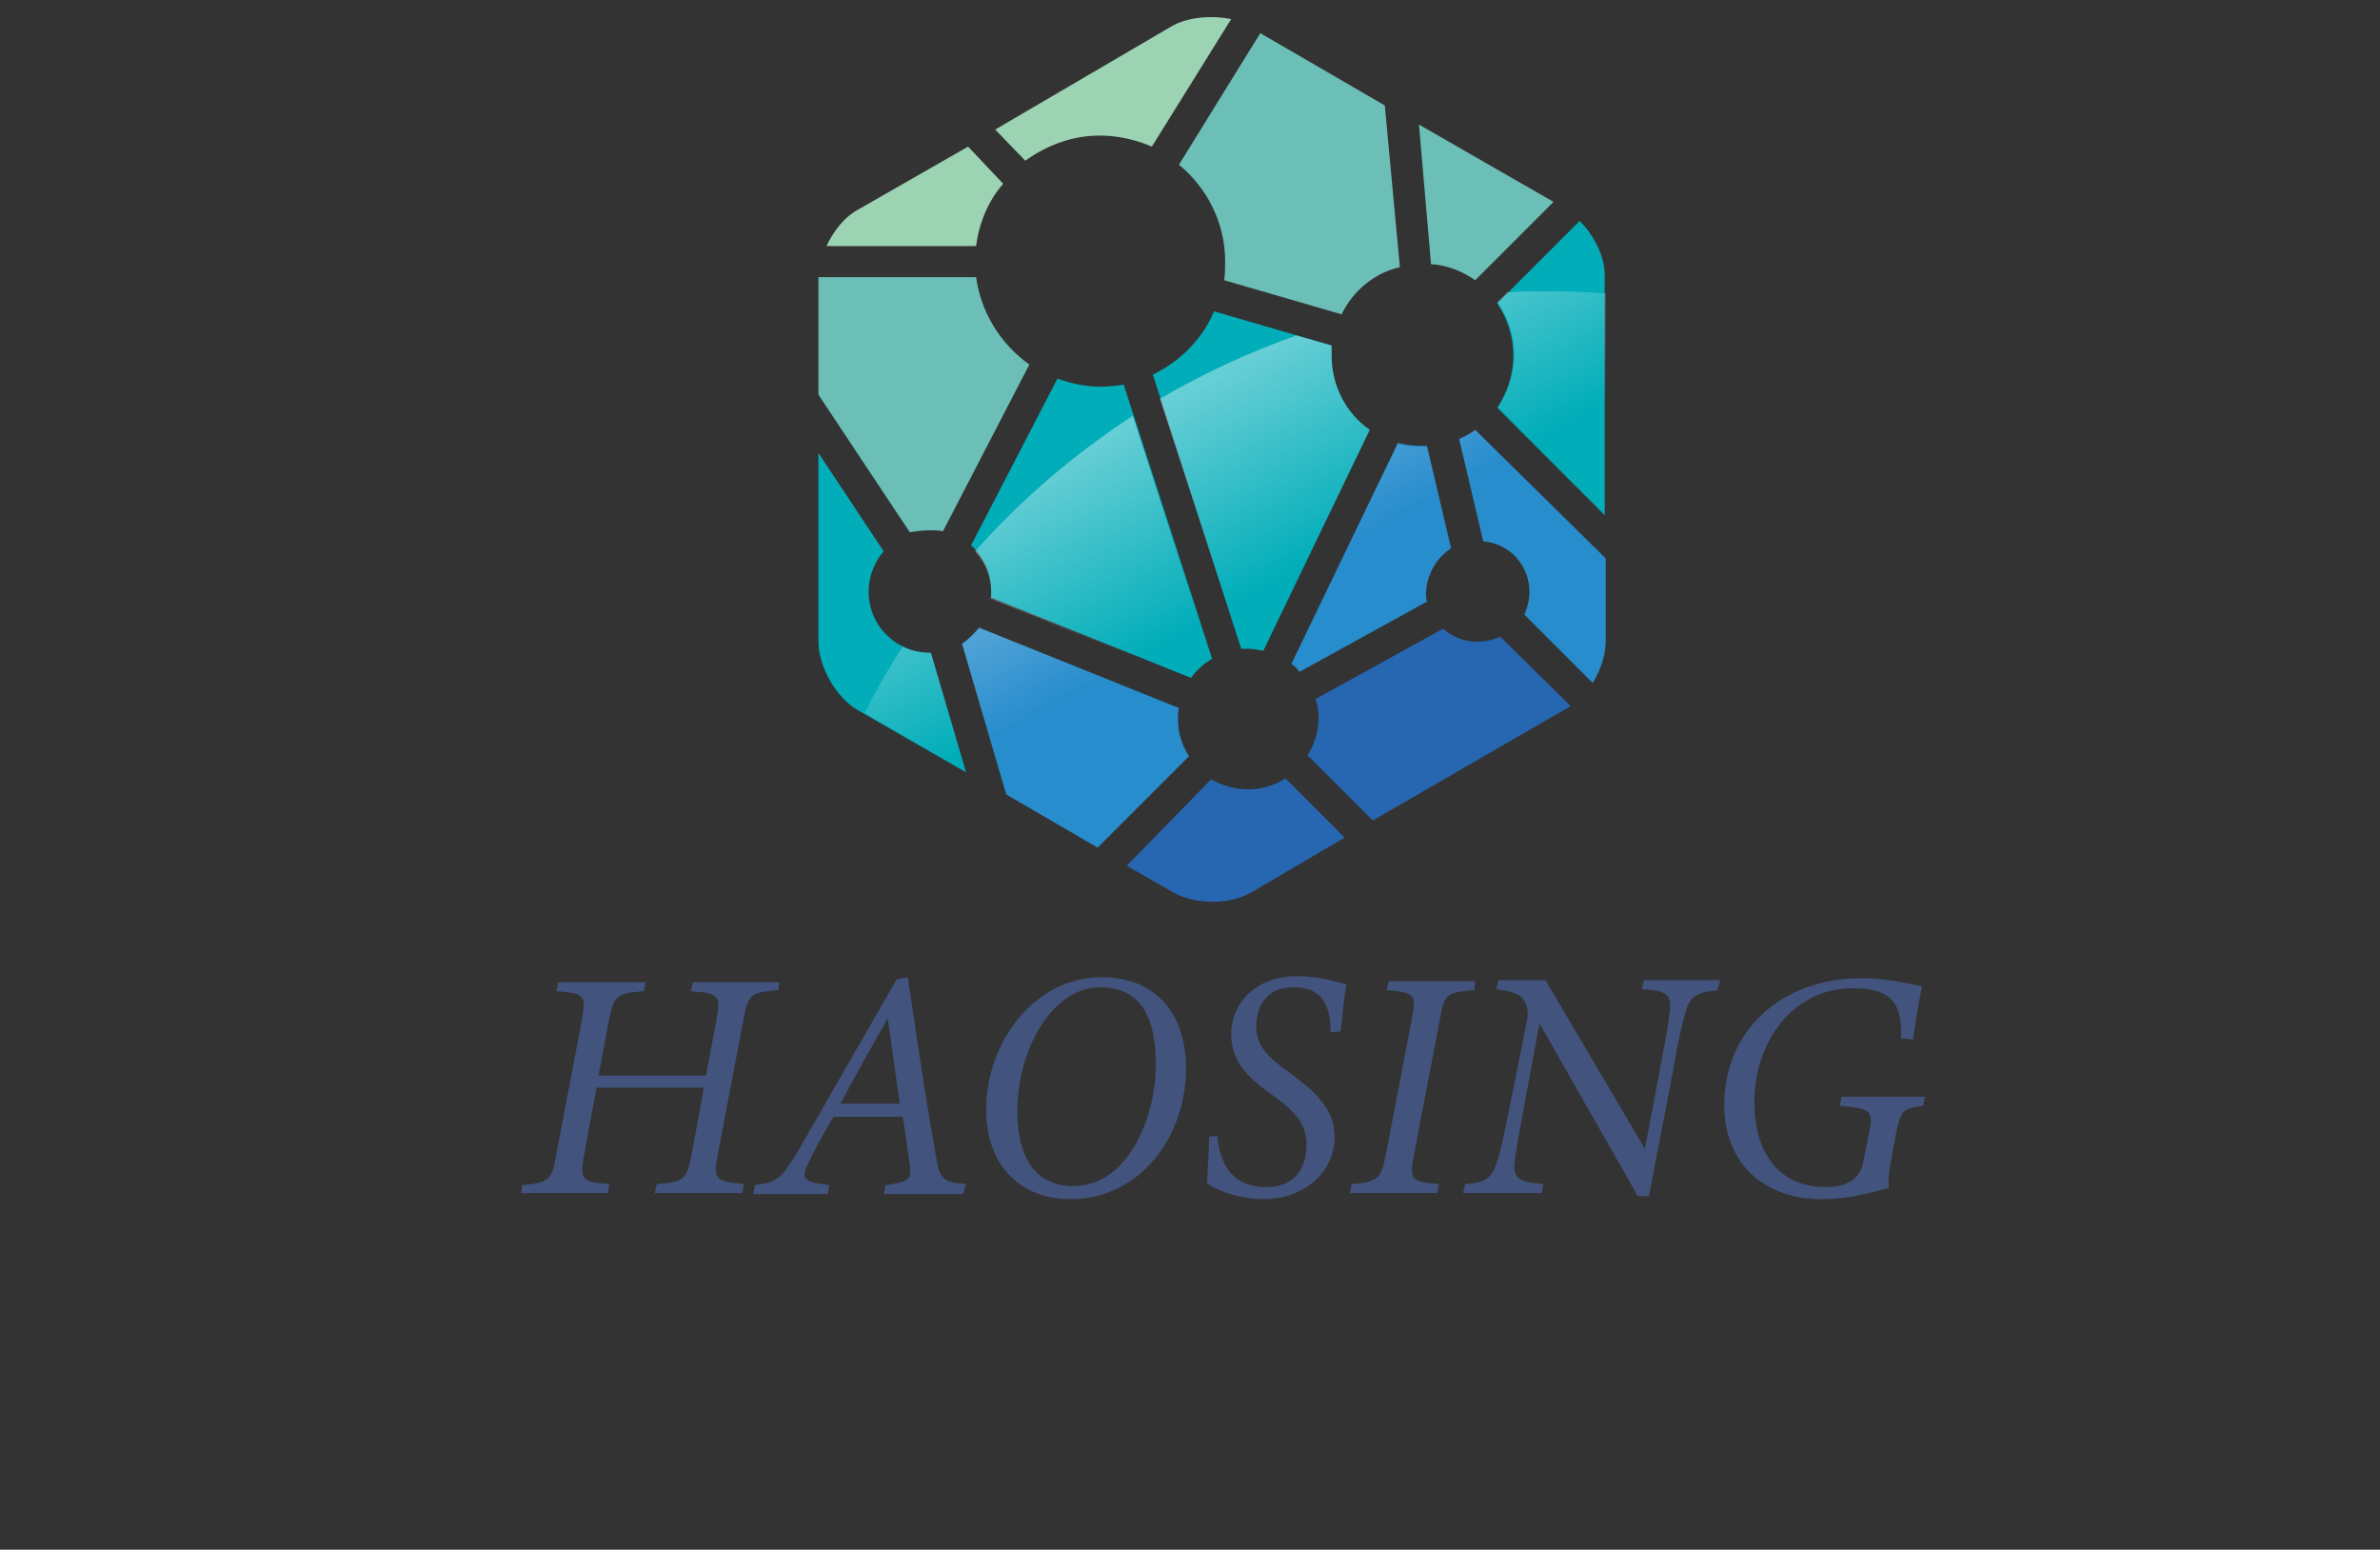 <?xml version="1.0" encoding="utf-8"?>
<!-- Generator: Adobe Illustrator 22.1.0, SVG Export Plug-In . SVG Version: 6.00 Build 0)  -->
<!DOCTYPE svg PUBLIC "-//W3C//DTD SVG 1.1//EN" "http://www.w3.org/Graphics/SVG/1.1/DTD/svg11.dtd">
<svg version="1.1" id="圖層_1" xmlns="http://www.w3.org/2000/svg" xmlns:xlink="http://www.w3.org/1999/xlink" x="0px" y="0px"
	 viewBox="0 0 237 154.3" style="enable-background:new 0 0 237 154.3;" xml:space="preserve">
<rect x="0" y="0" width="237" height="154.3" fill="#333333" stroke="none"/>
<style type="text/css">
	.st0{fill:#42547D;}
	.st1{fill:#9CD3B2;}
	.st2{fill:#00ADB9;}
	.st3{fill:#6BBFB6;}
	.st4{fill:#288DCD;}
	.st5{fill:#2766B0;}
	.st6{fill:url(#SVGID_1_);}
	.st7{fill:url(#SVGID_2_);}
	.st8{fill:url(#SVGID_3_);}
	.st9{fill:url(#SVGID_4_);}
	.st10{fill:url(#SVGID_5_);}
	.st11{fill:url(#SVGID_6_);}
	.st12{fill:url(#SVGID_7_);}
	.st13{fill:url(#SVGID_8_);}
	.st14{fill:url(#SVGID_9_);}
</style>
<g>
	<path class="st0" d="M77.5,98.6c-2.8,0.2-3,0.4-3.5,3.1l-2.5,13.1c-0.5,2.7-0.3,2.8,2.6,3.1l-0.2,0.9h-8.7l0.2-0.9
		c2.8-0.2,3-0.5,3.5-3.1l1.2-6.5H59.4l-1.2,6.5c-0.5,2.7-0.3,2.9,2.5,3.1l-0.2,0.9h-8.6L52,118c2.6-0.2,3-0.5,3.4-3.1l2.5-13.1
		c0.5-2.7,0.4-2.9-2.5-3.1l0.2-0.9h8.7l-0.2,0.9c-2.8,0.2-3,0.5-3.5,3.1l-1,5.3h10.7l1-5.3c0.5-2.7,0.4-2.9-2.5-3.1l0.2-0.9h8.6
		L77.5,98.6z"/>
	<path class="st0" d="M95.9,118.9H88l0.2-0.9c2.3-0.3,2.6-0.6,2.4-2c-0.2-1.3-0.4-3-0.7-4.8H83c-0.6,1-1.7,2.9-2.4,4.4
		c-1,1.9-0.5,2.1,2,2.4l-0.2,0.9H75l0.2-0.9c2.1-0.3,2.5-0.5,4.1-3.1l10-17.4l1.1-0.2c1.4,9.6,2.1,13.9,2.8,17.8
		c0.4,2.3,0.6,2.6,3,2.8L95.9,118.9z M88.4,101.4L88.4,101.4c-1.7,3-3.4,6-4.7,8.5h5.9L88.4,101.4z"/>
	<path class="st0" d="M118.1,106.4c0,6.8-4.6,13-11.5,13c-5.1,0-8.4-3.5-8.4-8.9c0-6.7,4.8-13.2,11.5-13.2
		C115,97.3,118.1,100.8,118.1,106.4z M101.3,110.6c0,4.5,1.7,7.5,5.6,7.5c5.4,0,8.2-6.8,8.2-12.1c0-4.6-1.4-7.7-5.6-7.7
		C104.5,98.4,101.3,104.9,101.3,110.6z"/>
	<path class="st0" d="M121.2,113.1c0.3,2.6,1.3,5.1,4.9,5.1c2.6,0,4-1.6,4-4.2c0-1.9-0.9-3.1-2.9-4.6l-1.1-0.8
		c-1.6-1.2-3.5-2.8-3.5-5.6c0-3.1,2.4-5.8,6.6-5.8c2.2,0,4,0.6,4.9,0.8c-0.3,1.3-0.4,3.2-0.6,4.7l-1,0.1c0-2.5-0.7-4.5-3.7-4.5
		c-2.6,0-3.7,1.8-3.7,3.9c0,1.9,1.1,3,2.9,4.3l1.2,0.9c2.2,1.7,3.7,3.3,3.7,5.8c0,3.5-3,6.2-7.1,6.2c-2.5,0-4.9-1-5.6-1.6
		c0-0.8,0.2-3.1,0.2-4.6L121.2,113.1z"/>
	<path class="st0" d="M146.8,98.6c-2.7,0.2-3,0.4-3.4,2.8l-2.6,13.6c-0.5,2.5-0.2,2.7,2.5,2.9l-0.2,0.9h-8.7l0.2-0.9
		c2.6-0.2,2.9-0.5,3.4-2.9l2.6-13.6c0.5-2.4,0.2-2.6-2.5-2.8l0.2-0.9h8.6L146.8,98.6z"/>
	<path class="st0" d="M171,98.6c-2.1,0.2-2.7,0.7-3.1,2c-0.3,1-0.7,2.5-1.2,5.5l-2.5,13h-1.1l-9.8-17.2l-1.6,8.6
		c-0.5,2.7-0.8,4.4-0.9,5.4c-0.1,1.5,0.6,1.8,2.9,2l-0.2,0.9h-7.8l0.2-0.9c1.8-0.1,2.6-0.5,3.1-2c0.4-1.1,0.7-2.6,1.3-5.5l1.8-9
		c0.1-0.7,0-1.3-0.4-1.9c-0.4-0.5-1.1-0.8-2.7-1l0.2-0.9h4.7l9.9,16.8l1.6-8.5c0.6-3,0.8-4.5,0.9-5.4c0.1-1.5-0.4-1.9-2.8-2l0.2-0.9
		h7.6L171,98.6z"/>
	<path class="st0" d="M189.3,103.4c0.2-3.9-1.4-5-4.8-5c-6.1,0-9.8,5.5-9.8,11.3c0,5.3,2.6,8.5,7.1,8.5c1.8,0,3.3-0.6,3.7-2.3l0.6-3
		c0.5-2.4,0.2-2.5-2.9-2.8l0.2-0.9h8.3l-0.2,0.9c-2,0.3-2.2,0.4-2.7,2.8l-0.5,2.7c-0.2,1-0.3,2-0.2,2.7c-2,0.5-4.1,1.1-6.7,1.1
		c-5.7,0-9.7-3.5-9.7-9.4c0-7.3,5.6-12.6,13.7-12.6c2.7,0,4.8,0.6,6,0.8c-0.2,1-0.6,3-0.9,5.3L189.3,103.4z"/>
</g>
<g>
	<g>
		<path class="st0" d="M155.4,234.2c-3.1,0.3-3.3,0.5-3.9,3.5l-2.8,14.5c-0.5,3-0.3,3.1,2.8,3.4l-0.3,1h-9.6l0.2-1
			c3.1-0.3,3.3-0.5,3.9-3.4l1.4-7.2h-11.8l-1.4,7.2c-0.6,3-0.3,3.2,2.8,3.4l-0.2,1h-9.6l0.2-1c2.9-0.2,3.3-0.5,3.8-3.4l2.8-14.5
			c0.6-3,0.4-3.2-2.7-3.5l0.2-1h9.6l-0.2,1c-3.1,0.3-3.3,0.5-3.9,3.5l-1.1,5.9h11.8l1.1-5.9c0.6-3,0.4-3.2-2.7-3.5l0.3-1h9.6
			L155.4,234.2z"/>
		<path class="st0" d="M174.9,256.6h-8.8l0.2-1c2.6-0.3,2.9-0.6,2.7-2.2c-0.2-1.5-0.5-3.3-0.8-5.4h-7.6c-0.6,1.2-1.8,3.2-2.7,4.9
			c-1.1,2.1-0.6,2.4,2.2,2.7l-0.2,1h-8.2l0.3-1c2.3-0.3,2.8-0.5,4.5-3.5l11.1-19.2l1.2-0.2c1.6,10.6,2.4,15.4,3.1,19.8
			c0.4,2.5,0.7,2.8,3.3,3.1L174.9,256.6z M166.6,237.2L166.6,237.2c-1.9,3.3-3.7,6.6-5.2,9.4h6.6L166.6,237.2z"/>
		<path class="st0" d="M198.9,242.7c0,7.5-5.1,14.4-12.7,14.4c-5.7,0-9.3-3.9-9.3-9.9c0-7.4,5.3-14.6,12.7-14.6
			C195.4,232.7,198.9,236.6,198.9,242.7z M180.3,247.5c0,5,1.8,8.4,6.2,8.4c6,0,9-7.5,9-13.4c0-5-1.5-8.5-6.2-8.5
			C183.8,234,180.3,241.1,180.3,247.5z"/>
		<path class="st0" d="M202.3,250.2c0.4,2.9,1.5,5.7,5.4,5.7c2.9,0,4.5-1.8,4.5-4.6c0-2.1-1-3.5-3.2-5.1l-1.3-0.9
			c-1.8-1.4-3.9-3.1-3.9-6.2c0-3.4,2.6-6.4,7.3-6.4c2.4,0,4.5,0.7,5.4,0.9c-0.3,1.4-0.5,3.6-0.6,5.1l-1.1,0.1c0-2.8-0.8-5-4.1-5
			c-2.8,0-4.1,1.9-4.1,4.3c0,2.1,1.2,3.3,3.2,4.7l1.3,1c2.5,1.8,4.1,3.7,4.1,6.4c0,3.9-3.3,6.9-7.9,6.9c-2.8,0-5.4-1.1-6.2-1.7
			c0-0.9,0.2-3.4,0.2-5.1L202.3,250.2z"/>
		<path class="st0" d="M230.3,234.2c-3,0.3-3.3,0.5-3.8,3.1l-2.9,15.1c-0.5,2.7-0.2,3,2.8,3.2l-0.2,1h-9.6l0.2-1
			c2.9-0.3,3.2-0.5,3.8-3.2l2.9-15.1c0.5-2.7,0.2-2.8-2.8-3.1l0.2-1h9.6L230.3,234.2z"/>
		<path class="st0" d="M256.9,234.2c-2.4,0.2-3,0.8-3.4,2.3c-0.3,1.1-0.7,2.8-1.3,6l-2.7,14.4h-1.3l-10.9-19l-1.8,9.5
			c-0.6,3-0.9,4.8-1,6c-0.1,1.7,0.6,1.9,3.2,2.2l-0.2,1h-8.6l0.2-1c2-0.1,2.9-0.6,3.4-2.2c0.4-1.3,0.8-2.9,1.4-6l1.9-10
			c0.1-0.8,0-1.5-0.5-2.1c-0.5-0.5-1.3-0.9-3-1.1l0.3-1h5.3l10.9,18.6l1.8-9.4c0.6-3.3,0.9-5,1-6c0.1-1.6-0.4-2.1-3.1-2.2l0.3-1h8.4
			L256.9,234.2z"/>
		<path class="st0" d="M276.7,239.5c0.3-4.3-1.5-5.5-5.3-5.5c-6.7,0-10.8,6-10.8,12.5c0,5.8,2.8,9.4,7.8,9.4c1.9,0,3.7-0.7,4.1-2.6
			l0.6-3.3c0.5-2.6,0.2-2.8-3.2-3.1l0.2-1h9.1l-0.3,1c-2.2,0.4-2.4,0.4-3,3.1l-0.5,3c-0.2,1.1-0.4,2.2-0.3,3
			c-2.2,0.5-4.6,1.2-7.4,1.2c-6.3,0-10.8-3.9-10.8-10.4c0-8.1,6.2-14,15.1-14c3,0,5.4,0.7,6.6,0.9c-0.3,1.1-0.6,3.3-1,5.8
			L276.7,239.5z"/>
	</g>
</g>
<path class="st1" d="M97.2,24.5c0.3-2.3,1.2-4.5,2.7-6.2l-3.5-3.7l-11,6.3c-1.3,0.7-2.4,2.1-3.1,3.6H97.2z"/>
<path class="st2" d="M120.7,65.6l-8.8-27.3c-0.7,0.1-1.5,0.2-2.3,0.2c-1.5,0-2.9-0.3-4.3-0.8l-8.6,16.6c1.2,1.1,2,2.7,2,4.5
	c0,0.2,0,0.5,0,0.7l19.9,8C119.1,66.8,119.8,66.1,120.7,65.6z"/>
<path class="st3" d="M92.6,52.8c0.4,0,0.9,0,1.3,0.1l8.6-16.6c-2.8-2-4.8-5.1-5.3-8.7H81.5l0,0v11.7L90.6,53
	C91.2,52.9,91.9,52.8,92.6,52.8z"/>
<path class="st2" d="M124.3,64.6c0.5,0,1,0.1,1.5,0.2l10.6-22c-2.3-1.6-3.8-4.3-3.8-7.4c0-0.3,0-0.6,0-1L120.9,31
	c-1.2,2.8-3.4,5-6.1,6.3l8.8,27.3C123.9,64.6,124.1,64.6,124.3,64.6z"/>
<path class="st4" d="M146.9,42.8c-0.5,0.4-1.1,0.7-1.6,0.9l2.4,10.2c2.6,0.2,4.6,2.4,4.6,5c0,0.8-0.2,1.6-0.5,2.3l6.8,6.8
	c0.8-1.3,1.3-2.8,1.3-4.2v-8.2L146.9,42.8z"/>
<path class="st4" d="M117.3,71.6c0-0.4,0-0.7,0.1-1.1l-19.9-8c-0.5,0.6-1.1,1.2-1.7,1.6l4.4,15l9.1,5.3l9.1-9.1
	C117.7,74.2,117.3,73,117.3,71.6z"/>
<path class="st4" d="M144.5,54.6l-2.4-10.2c-0.2,0-0.3,0-0.5,0c-0.8,0-1.7-0.1-2.4-0.3l-10.6,22c0.3,0.2,0.6,0.5,0.8,0.8l12.7-7
	c-0.1-0.3-0.1-0.6-0.1-0.9C142.1,57.1,143.1,55.5,144.5,54.6z"/>
<path class="st2" d="M157.3,22l-8.2,8.2c1,1.5,1.6,3.3,1.6,5.2s-0.6,3.7-1.6,5.2l10.7,10.7V27.7C159.9,25.7,158.8,23.5,157.3,22z"/>
<path class="st5" d="M128,77.5c-1.1,0.7-2.3,1.1-3.7,1.1s-2.6-0.4-3.7-1l-8.4,8.6l4.7,2.7c2.2,1.2,5.7,1.2,7.8-0.1l9.2-5.4L128,77.5
	z"/>
<path class="st2" d="M92.7,65L92.7,65c-3.5,0-6.2-2.7-6.2-6.1c0-1.5,0.6-3,1.5-4l-6.5-9.8v18.8c0,2.5,1.8,5.6,3.9,6.8l10.8,6.2
	L92.7,65z"/>
<path class="st5" d="M149.4,63.4c-0.7,0.3-1.5,0.5-2.3,0.5c-1.3,0-2.5-0.5-3.4-1.3l-12.7,7c0.2,0.6,0.3,1.3,0.3,1.9
	c0,1.4-0.4,2.6-1.1,3.7l6.5,6.5l19.2-11.1c0.2-0.1,0.3-0.2,0.5-0.3L149.4,63.4z"/>
<path class="st3" d="M122,26c0,0.6,0,1.3-0.1,1.9l11.7,3.4c1.1-2.3,3.2-4.1,5.8-4.7l-1.5-16.1l-12.4-7.2l-8.1,13.1
	C120.2,18.7,122,22.2,122,26z"/>
<path class="st1" d="M102.1,16c2.1-1.5,4.6-2.5,7.4-2.5c1.8,0,3.6,0.4,5.2,1.1l7.9-12.7c-2-0.4-4.3-0.2-5.9,0.7L99.1,12.9L102.1,16z
	"/>
<path class="st3" d="M154.7,20.1l-13.4-7.7l1.2,13.9c1.6,0.1,3.1,0.7,4.4,1.6L154.7,20.1z"/>
<linearGradient id="SVGID_1_" gradientUnits="userSpaceOnUse" x1="103.913" y1="108.821" x2="113.816" y2="90.667" gradientTransform="matrix(1 0 0 -1 0 156)">
	<stop  offset="0" style="stop-color:#FFFFFF;stop-opacity:0.4"/>
	<stop  offset="1" style="stop-color:#FFFFFF;stop-opacity:0"/>
</linearGradient>
<path class="st6" d="M98.6,59.6l19.9,8c0.6-0.8,1.3-1.5,2.1-2l-7.8-24.2c-5.8,3.8-11.1,8.3-15.7,13.5c1,1.1,1.6,2.5,1.6,4.1
	C98.7,59.1,98.7,59.4,98.6,59.6z"/>
<linearGradient id="SVGID_2_" gradientUnits="userSpaceOnUse" x1="121.597" y1="118.467" x2="131.5" y2="100.313" gradientTransform="matrix(1 0 0 -1 0 156)">
	<stop  offset="0" style="stop-color:#FFFFFF;stop-opacity:0.4"/>
	<stop  offset="1" style="stop-color:#FFFFFF;stop-opacity:0"/>
</linearGradient>
<path class="st7" d="M124.3,64.6c0.5,0,1,0.1,1.5,0.2l10.6-22c-2.3-1.6-3.8-4.3-3.8-7.4c0-0.3,0-0.6,0-1l-3.5-1
	c-4.8,1.7-9.3,3.8-13.6,6.3l8.1,24.9C123.9,64.6,124.1,64.6,124.3,64.6z"/>
<linearGradient id="SVGID_3_" gradientUnits="userSpaceOnUse" x1="139.197" y1="128.067" x2="149.1" y2="109.913" gradientTransform="matrix(1 0 0 -1 0 156)">
	<stop  offset="0" style="stop-color:#FFFFFF;stop-opacity:0.4"/>
	<stop  offset="1" style="stop-color:#FFFFFF;stop-opacity:0"/>
</linearGradient>
<path class="st8" d="M145.3,43.7l2.4,10.2c2.6,0.2,4.6,2.4,4.6,5c0,0.8-0.2,1.6-0.5,2.3l6.8,6.8c0.8-1.3,1.3-2.8,1.3-4.2v-8.2
	l-13-12.8C146.4,43.1,145.9,43.4,145.3,43.7z"/>
<linearGradient id="SVGID_4_" gradientUnits="userSpaceOnUse" x1="96.087" y1="104.552" x2="105.99" y2="86.398" gradientTransform="matrix(1 0 0 -1 0 156)">
	<stop  offset="0" style="stop-color:#FFFFFF;stop-opacity:0.4"/>
	<stop  offset="1" style="stop-color:#FFFFFF;stop-opacity:0"/>
</linearGradient>
<path class="st9" d="M117.3,71.6c0-0.4,0-0.7,0.1-1.1l-19.9-8c-0.5,0.6-1.1,1.2-1.7,1.6l4.4,15l9.1,5.3l9.1-9.1
	C117.7,74.2,117.3,73,117.3,71.6z"/>
<linearGradient id="SVGID_5_" gradientUnits="userSpaceOnUse" x1="124.726" y1="120.174" x2="134.628" y2="102.019" gradientTransform="matrix(1 0 0 -1 0 156)">
	<stop  offset="0" style="stop-color:#FFFFFF;stop-opacity:0.4"/>
	<stop  offset="1" style="stop-color:#FFFFFF;stop-opacity:0"/>
</linearGradient>
<path class="st10" d="M129.5,66.9l12.7-7c-0.1-0.3-0.1-0.6-0.1-0.9c0-1.8,1-3.4,2.4-4.3l-2.4-10.2c-0.2,0-0.3,0-0.5,0
	c-0.8,0-1.7-0.1-2.4-0.3l-10.6,22C129,66.3,129.3,66.6,129.5,66.9z"/>
<linearGradient id="SVGID_6_" gradientUnits="userSpaceOnUse" x1="148.141" y1="132.945" x2="158.043" y2="114.791" gradientTransform="matrix(1 0 0 -1 0 156)">
	<stop  offset="0" style="stop-color:#FFFFFF;stop-opacity:0.4"/>
	<stop  offset="1" style="stop-color:#FFFFFF;stop-opacity:0"/>
</linearGradient>
<path class="st11" d="M150.8,35.3c0,1.9-0.6,3.7-1.6,5.2l10.7,10.7v-22c-1.7-0.1-3.4-0.2-5.2-0.2c-1.5,0-3.1,0-4.6,0.1l-1,1
	C150.2,31.6,150.8,33.4,150.8,35.3z"/>
<linearGradient id="SVGID_7_" gradientUnits="userSpaceOnUse" x1="102.89" y1="108.264" x2="112.793" y2="90.109" gradientTransform="matrix(1 0 0 -1 0 156)">
	<stop  offset="0" style="stop-color:#FFFFFF;stop-opacity:0.4"/>
	<stop  offset="1" style="stop-color:#FFFFFF;stop-opacity:0"/>
</linearGradient>
<path class="st12" d="M124.3,78.6c-1.4,0-2.6-0.4-3.7-1.1l-8.5,8.5l4.7,2.7c2.2,1.2,5.7,1.2,7.8,0l9.3-5.4l-5.9-5.8
	C126.9,78.2,125.7,78.6,124.3,78.6z"/>
<linearGradient id="SVGID_8_" gradientUnits="userSpaceOnUse" x1="83.994" y1="97.956" x2="93.896" y2="79.802" gradientTransform="matrix(1 0 0 -1 0 156)">
	<stop  offset="0" style="stop-color:#FFFFFF;stop-opacity:0.4"/>
	<stop  offset="1" style="stop-color:#FFFFFF;stop-opacity:0"/>
</linearGradient>
<path class="st13" d="M92.7,65L92.7,65c-1.1,0-2-0.2-2.8-0.6c-1.4,2.1-2.7,4.4-3.8,6.6l10.1,5.9L92.7,65z"/>
<linearGradient id="SVGID_9_" gradientUnits="userSpaceOnUse" x1="123.573" y1="119.545" x2="133.476" y2="101.391" gradientTransform="matrix(1 0 0 -1 0 156)">
	<stop  offset="0" style="stop-color:#FFFFFF;stop-opacity:0.4"/>
	<stop  offset="1" style="stop-color:#FFFFFF;stop-opacity:0"/>
</linearGradient>
<path class="st14" d="M147.2,64c-1.3,0-2.5-0.5-3.4-1.3l-12.7,7c0.2,0.6,0.3,1.3,0.3,1.9c0,1.4-0.4,2.6-1.1,3.7l6.5,6.5L156,70.7
	c0.2-0.1,0.3-0.2,0.5-0.3l-6.9-6.9C148.8,63.8,148,64,147.2,64z"/>
</svg>
